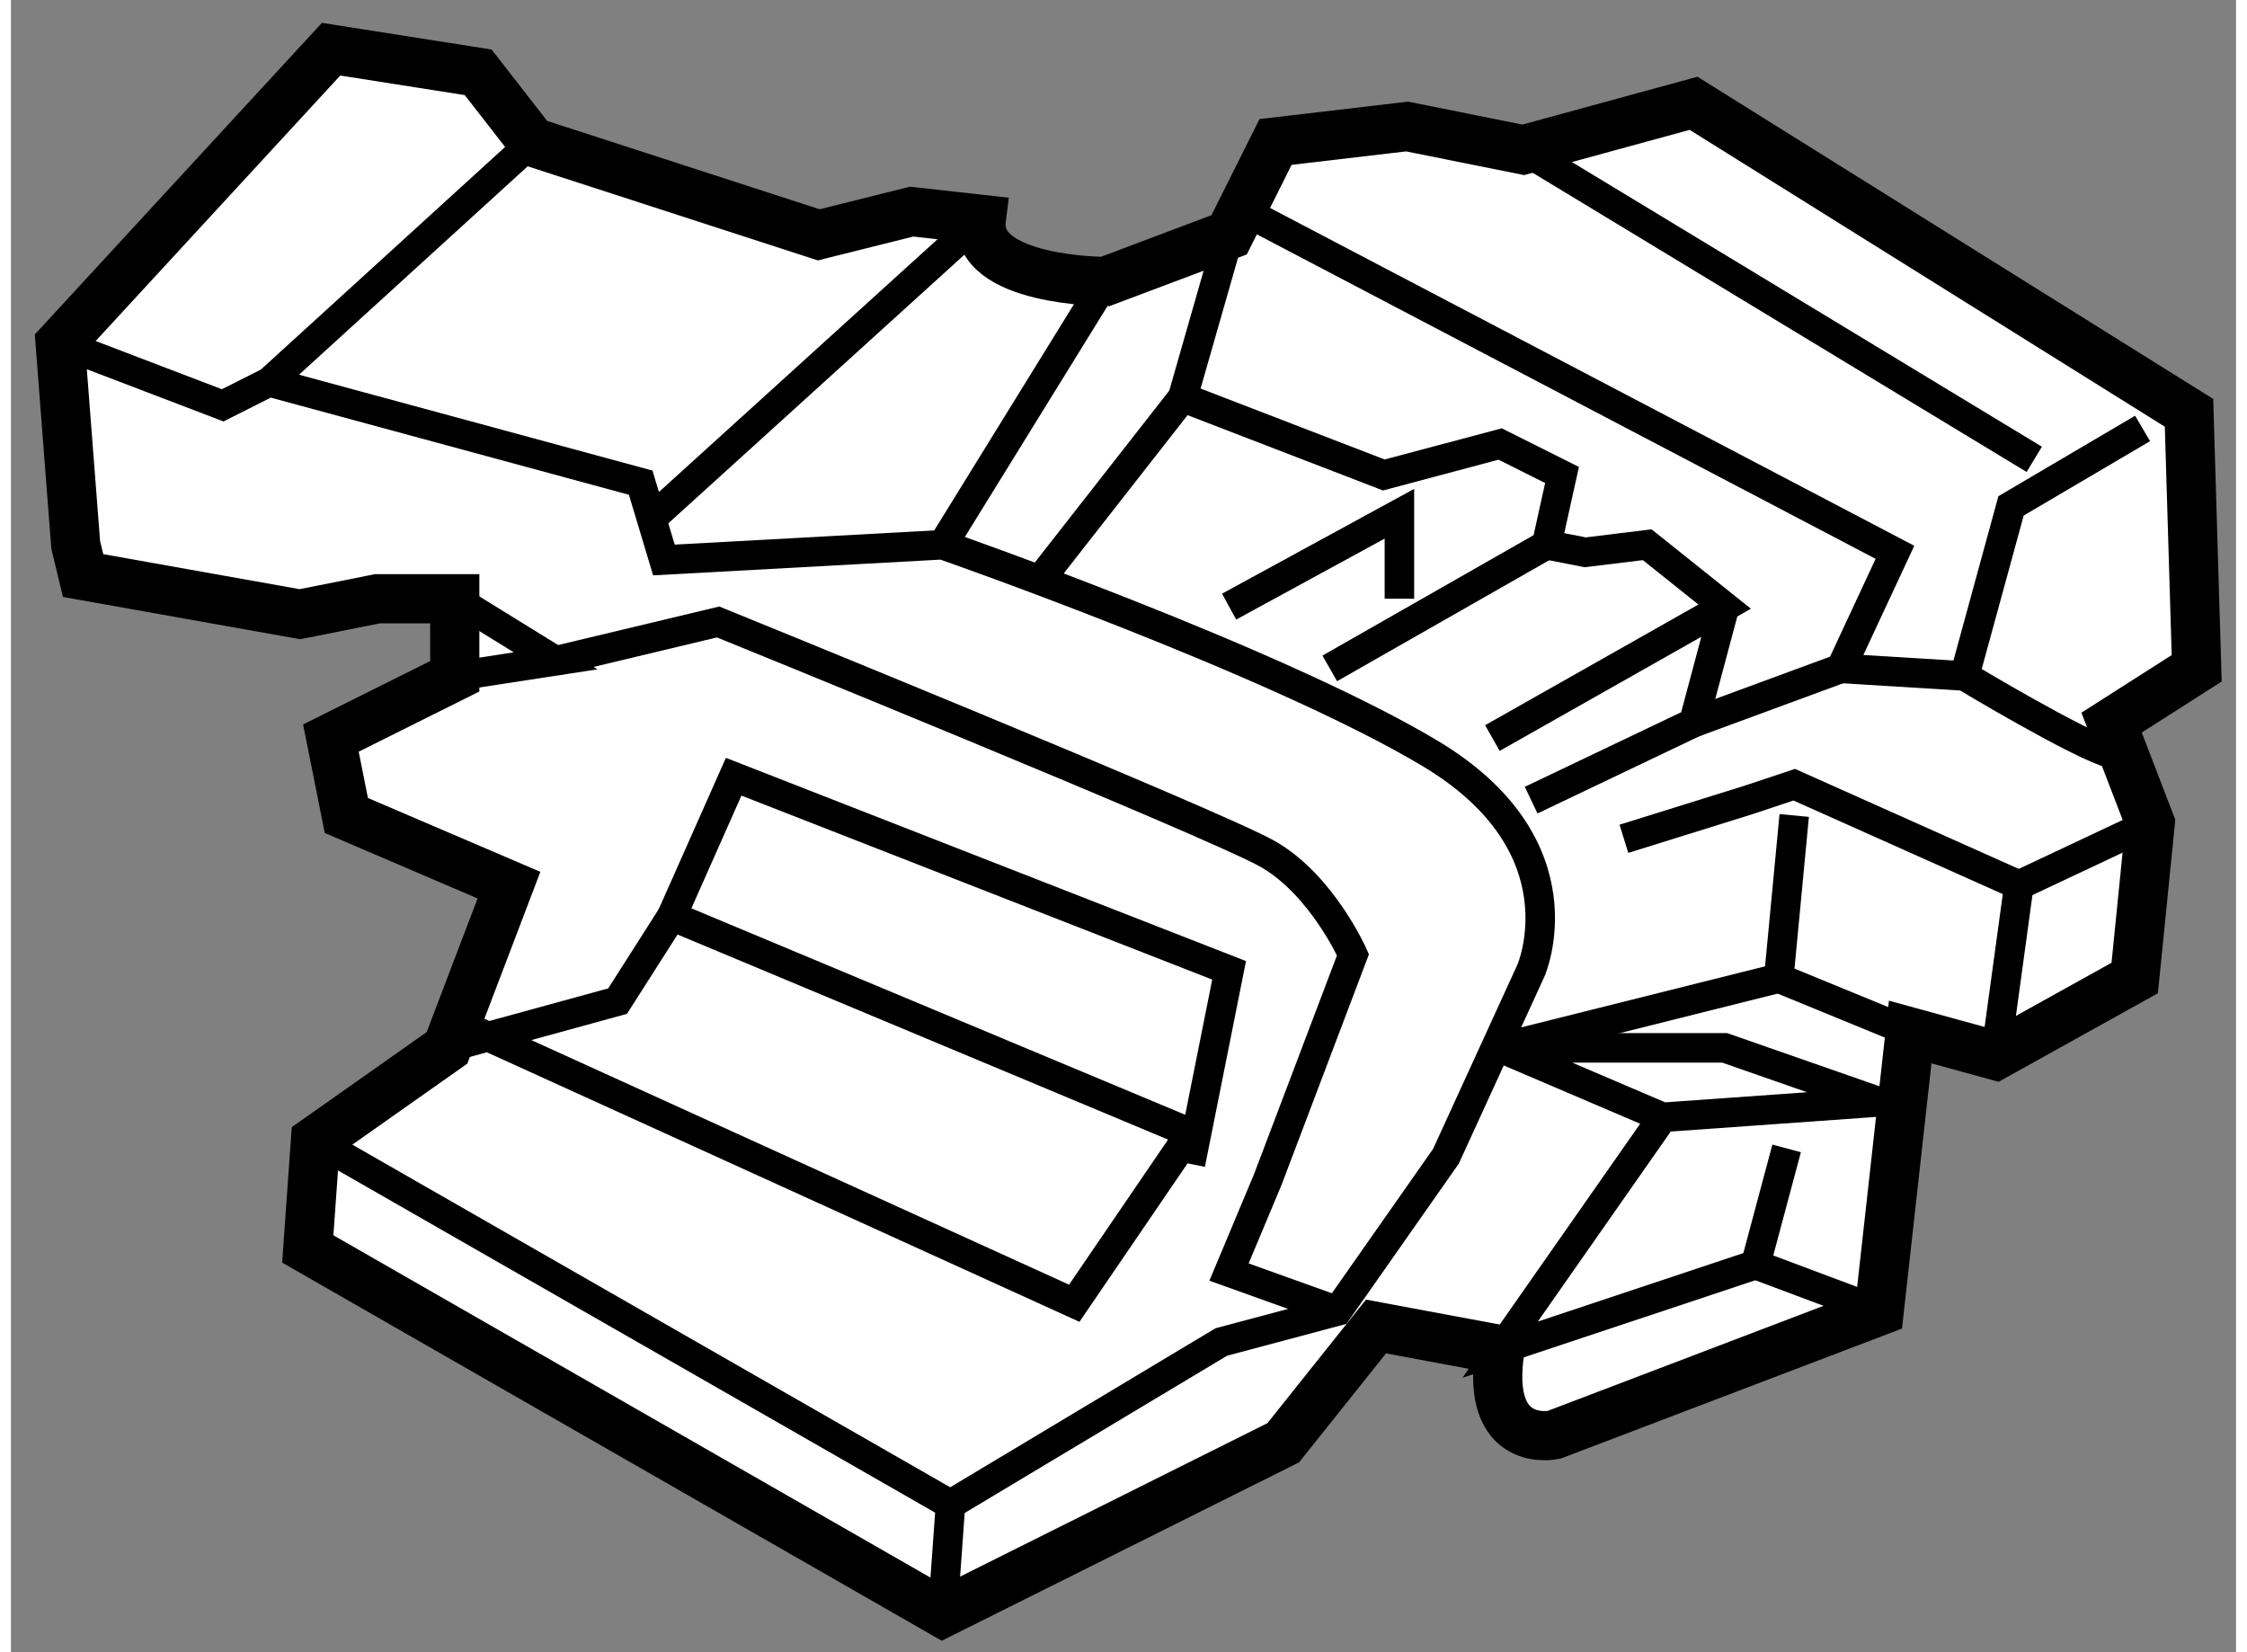 <?xml version="1.0" encoding="utf-8"?>
<!-- Generator: Adobe Illustrator 15.1.0, SVG Export Plug-In . SVG Version: 6.00 Build 0)  -->
<!DOCTYPE svg PUBLIC "-//W3C//DTD SVG 1.1//EN" "http://www.w3.org/Graphics/SVG/1.1/DTD/svg11.dtd">
<svg version="1.1" xmlns="http://www.w3.org/2000/svg" xmlns:xlink="http://www.w3.org/1999/xlink" x="0px" y="0px" width="244.8px"
	 height="180px" viewBox="53.692 119.294 22.617 16.794" enable-background="new 0 0 244.8 180" xml:space="preserve">
	
<rect x="53.692" y="119.294" width="22.617" height="16.794" fill="#808080" stroke="none"/>
	
<g><path fill="#FFFFFF" stroke="#000000" stroke-width="0.5" d="M54.35,124.831l-0.158-2.048l2.754-2.989l1.495,0.235l0.551,0.708
			l2.911,0.944l0.944-0.236l0.708,0.079c-0.079,0.631,1.26,0.631,1.26,0.631l1.259-0.474l0.472-0.944l1.337-0.157l1.181,0.237
			l1.731-0.473l5.036,3.146l0.078,2.597l-0.865,0.552l0.393,1.022l-0.158,1.574l-1.416,0.787l-0.866-0.238l-0.315,2.835
			l-3.305,1.259c0,0-0.708,0.157-0.55-0.866l-1.26-0.235l-0.943,1.182l-3.463,1.729l-6.452-3.699l0.078-1.102l1.337-0.942
			l0.63-1.654l-1.653-0.708l-0.157-0.787l1.259-0.628v-0.788h-0.787l-0.787,0.157l-2.204-0.393L54.35,124.831z"></path><polyline fill="none" stroke="#000000" stroke-width="0.3" points="56.789,130.888 63.242,134.586 63.163,135.688 		"></polyline><polyline fill="none" stroke="#000000" stroke-width="0.3" points="58.441,129.785 64.5,132.541 65.681,130.81 60.409,128.606 
			59.858,129.47 58.126,129.945 		"></polyline><path fill="none" stroke="#000000" stroke-width="0.3" d="M54.192,122.783l1.652,0.631l0.473-0.238l3.776,1.024l0.236,0.786
			l2.833-0.155c0,0,3.384,1.18,4.958,2.123c1.574,0.943,1.023,2.203,1.023,2.203l-0.865,1.89l-1.103,1.573l-1.181,0.315l-2.753,1.65
			"></path><line fill="none" stroke="#000000" stroke-width="0.3" x1="58.993" y1="120.737" x2="56.317" y2="123.176"></line><polyline fill="none" stroke="#000000" stroke-width="0.3" points="58.206,125.38 59.228,126.011 58.206,126.168 		"></polyline><path fill="none" stroke="#000000" stroke-width="0.3" d="M75.045,126.954c-0.315-0.079-1.496-0.789-1.496-0.789l0.473-1.729
			l1.337-0.787"></path><line fill="none" stroke="#000000" stroke-width="0.3" x1="69.064" y1="120.817" x2="74.258" y2="123.963"></line><polyline fill="none" stroke="#000000" stroke-width="0.3" points="66.389,121.524 72.842,124.908 72.292,126.088 73.549,126.165 
					"></polyline><path fill="none" stroke="#000000" stroke-width="0.3" d="M59.228,126.011l1.652-0.395c0,0,5.037,2.046,5.588,2.359
			c0.551,0.315,0.865,1.024,0.865,1.024l-0.865,2.282l-0.395,0.943l1.102,0.395"></path><line fill="none" stroke="#000000" stroke-width="0.3" x1="60.173" y1="124.593" x2="63.556" y2="121.524"></line><polyline fill="none" stroke="#000000" stroke-width="0.3" points="70.481,130.651 68.829,129.945 71.111,129.945 72.684,130.494 
			71.649,130.568 70.481,130.651 68.829,133.013 71.425,132.148 71.741,130.967 		"></polyline><line fill="none" stroke="#000000" stroke-width="0.3" x1="72.684" y1="132.62" x2="71.425" y2="132.148"></line><polyline fill="none" stroke="#000000" stroke-width="0.3" points="68.75,126.796 71.111,125.46 70.324,124.831 69.694,124.908 
			69.301,124.831 69.458,124.122 68.829,123.807 67.647,124.122 65.602,123.334 64.185,125.145 		"></polyline><polyline fill="none" stroke="#000000" stroke-width="0.3" points="70.087,127.82 71.347,127.427 71.818,127.27 74.102,128.291 
			73.865,130.023 		"></polyline><polyline fill="none" stroke="#000000" stroke-width="0.3" points="71.818,127.583 71.661,129.236 72.999,129.785 		"></polyline><line fill="none" stroke="#000000" stroke-width="0.3" x1="74.102" y1="128.291" x2="75.438" y2="127.662"></line><line fill="none" stroke="#000000" stroke-width="0.3" x1="64.816" y1="122.155" x2="63.163" y2="124.831"></line><polyline fill="none" stroke="#000000" stroke-width="0.3" points="60.409,128.606 61.038,127.189 66.074,129.157 65.681,131.125 
					"></polyline><line fill="none" stroke="#000000" stroke-width="0.3" x1="71.661" y1="129.236" x2="68.829" y2="129.945"></line><line fill="none" stroke="#000000" stroke-width="0.3" x1="69.301" y1="124.831" x2="67.097" y2="126.088"></line><polyline fill="none" stroke="#000000" stroke-width="0.3" points="66.074,125.46 67.805,124.516 67.805,125.38 		"></polyline><line fill="none" stroke="#000000" stroke-width="0.3" x1="66.075" y1="121.682" x2="65.602" y2="123.334"></line><polyline fill="none" stroke="#000000" stroke-width="0.3" points="71.111,125.46 70.796,126.639 69.144,127.427 		"></polyline><line fill="none" stroke="#000000" stroke-width="0.3" x1="70.796" y1="126.639" x2="72.292" y2="126.088"></line></g>


</svg>